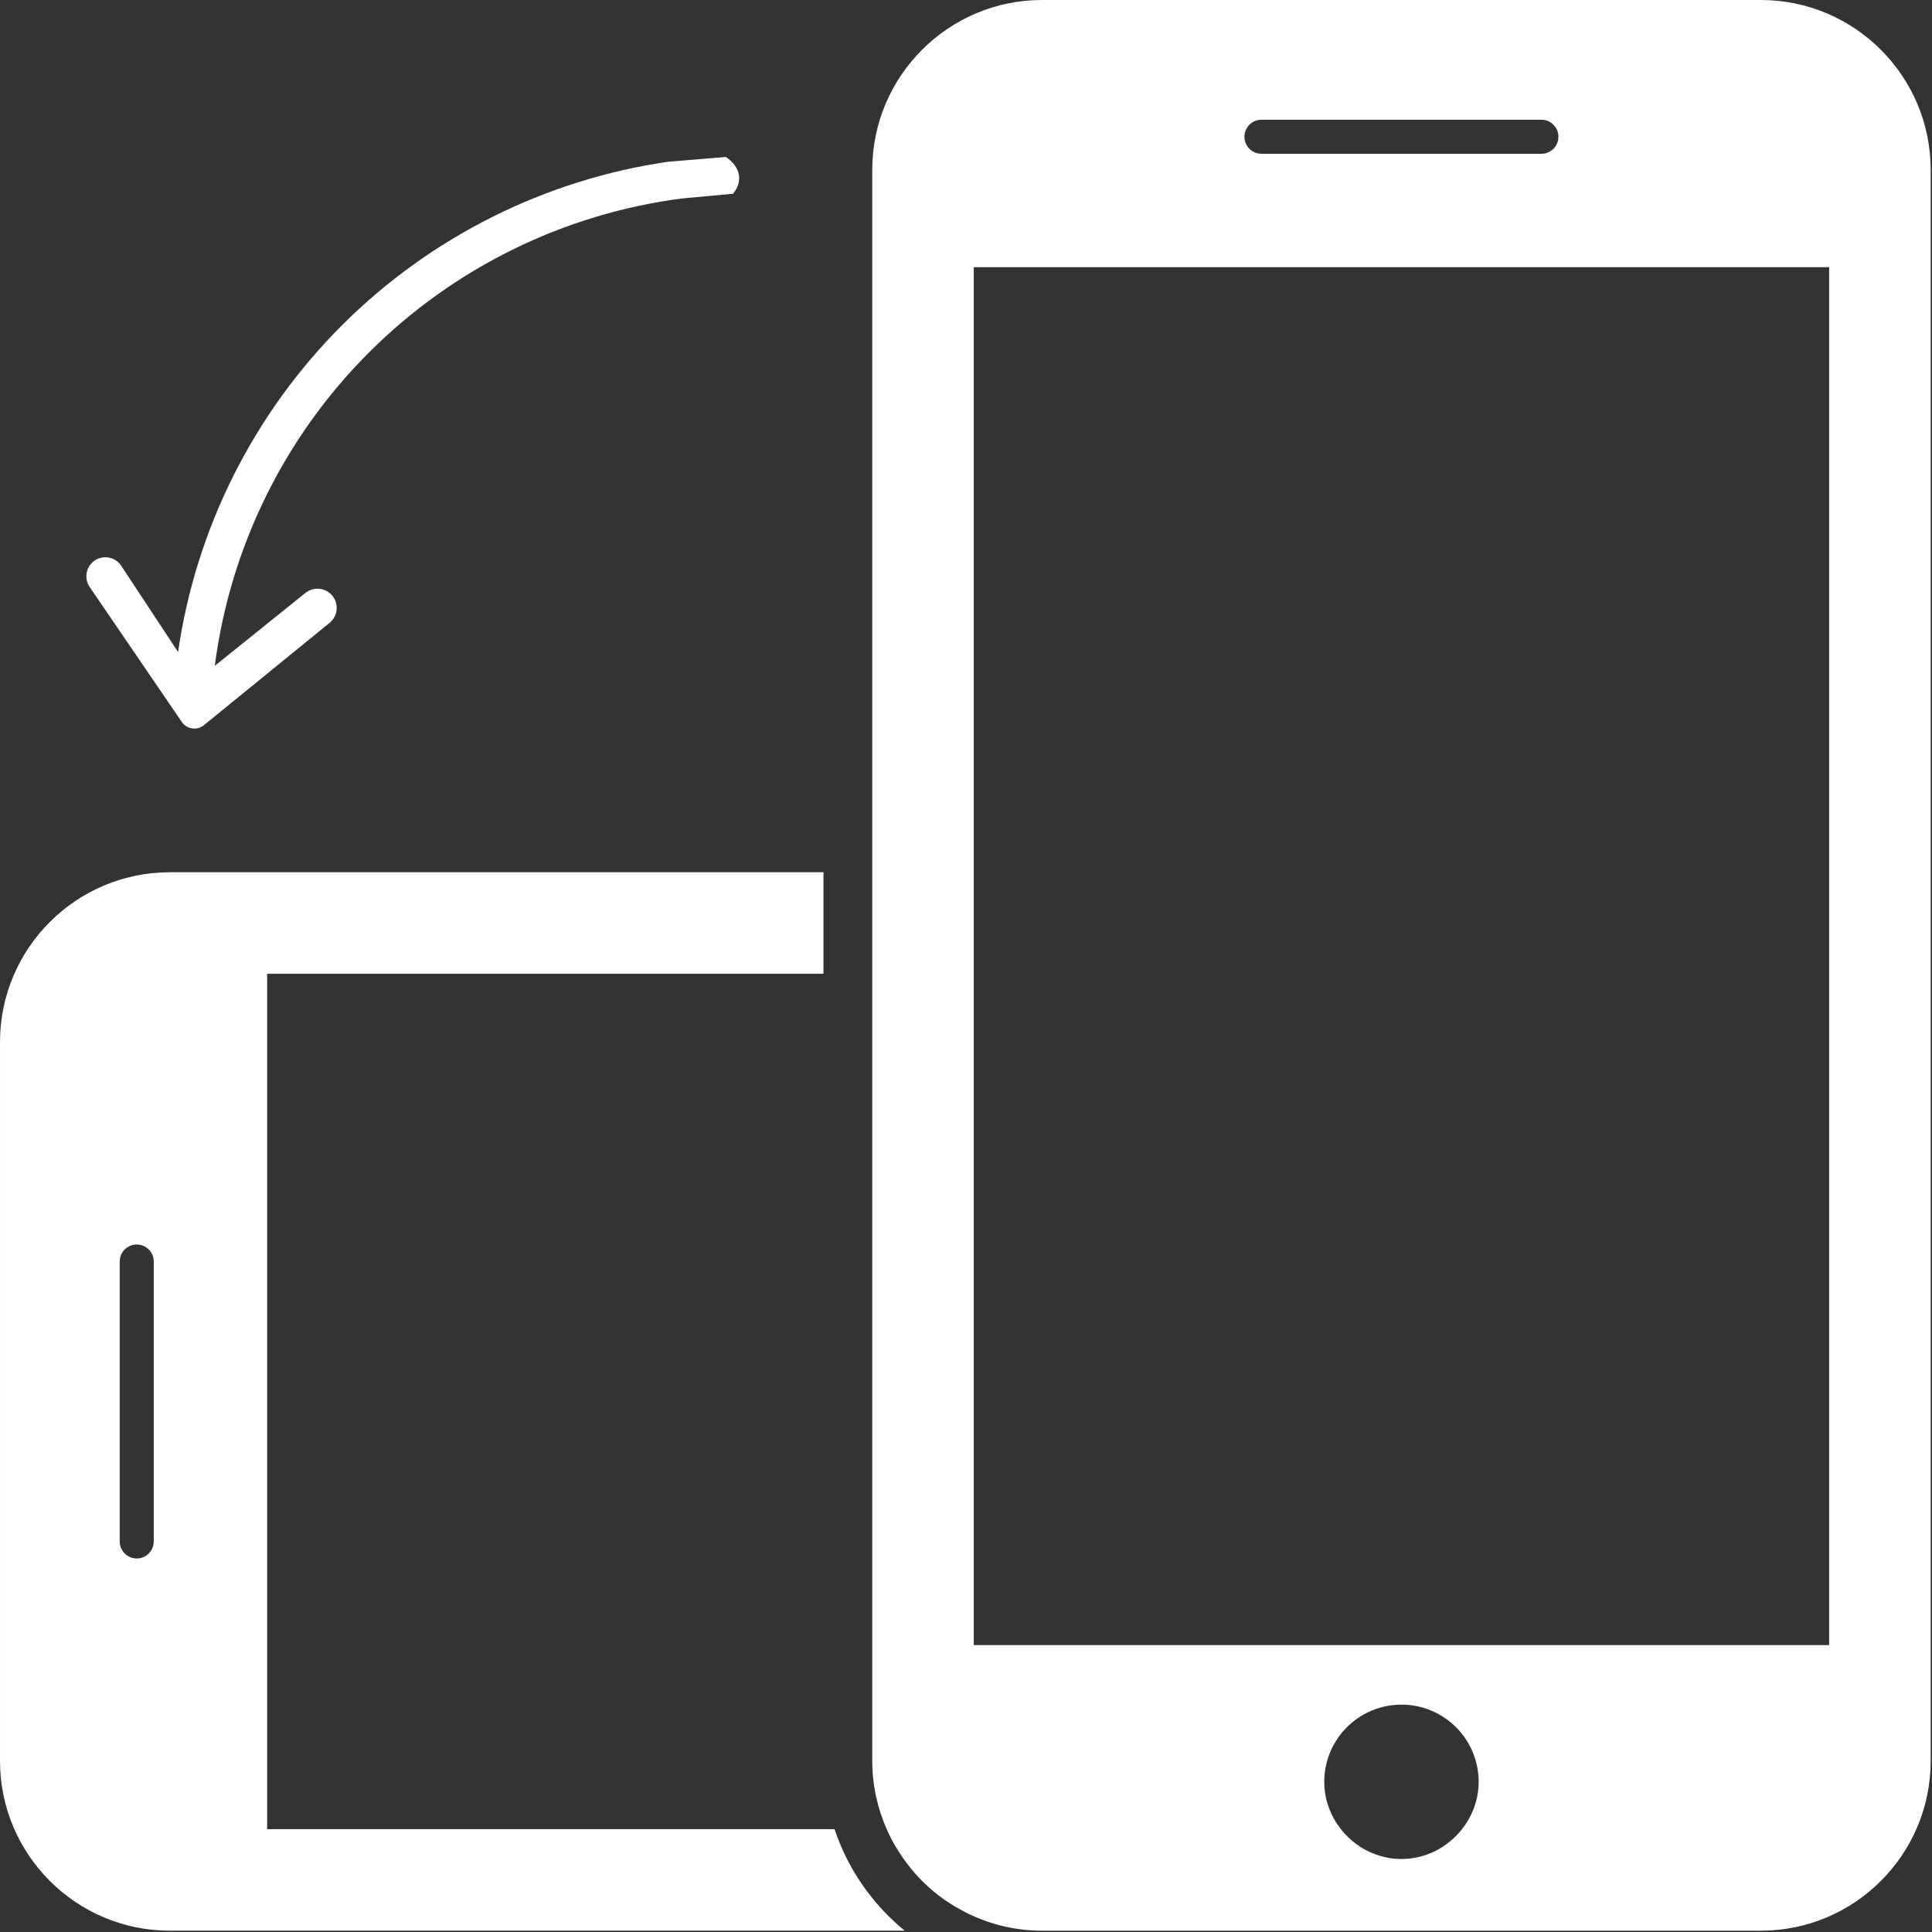 <?xml version="1.0" encoding="UTF-8" standalone="no"?><!DOCTYPE svg PUBLIC "-//W3C//DTD SVG 1.1//EN" "http://www.w3.org/Graphics/SVG/1.1/DTD/svg11.dtd"><svg width="100%" height="100%" viewBox="0 0 249 249" version="1.1" xmlns="http://www.w3.org/2000/svg" xmlns:xlink="http://www.w3.org/1999/xlink" xml:space="preserve" style="fill-rule:evenodd;clip-rule:evenodd;stroke-linejoin:round;stroke-miterlimit:1.414;"><rect x="0" y="0" width="249" height="249" fill="#333333" stroke="none"/><path d="M19.816,198.666c0,1.212 -0.985,2.193 -2.194,2.193c-1.21,0 -2.194,-0.981 -2.194,-2.193l0,-36.082c0,-1.209 0.984,-2.19 2.194,-2.19c1.209,0 2.194,0.981 2.194,2.19l0,36.082Zm92.012,45.196c-1.212,-1.606 -2.259,-3.343 -3.109,-5.19c-0.222,-0.481 -0.431,-0.969 -0.625,-1.463c-0.191,-0.481 -0.372,-0.965 -0.535,-1.462l-73.128,0l0,-110.244l71.7,0l0,-1.459l0,-1.463l0,-5.194l0,-2.484l0,-2.484l-84.25,0c-12.065,0 -21.881,9.815 -21.881,21.884l0,92.647c0,12.066 9.816,21.881 21.881,21.881l94.719,0c-0.947,-0.765 -1.834,-1.603 -2.672,-2.484c-0.75,-0.784 -1.447,-1.616 -2.1,-2.485Z" style="fill:#fff;fill-rule:nonzero;"/><path d="M235.744,117.028l0,94.994l-20.8,0l-1.463,0l-1.462,0l-86.519,0l0,-86.519l0,-1.459l0,-1.463l0,-5.194l0,-2.484l0,-2.484l0,-77.985l110.244,0l0,82.594Zm-75.356,-99.403c0,-1.209 0.984,-2.194 2.193,-2.194l36.081,0c1.21,0 2.191,0.985 2.191,2.194c0,1.209 -0.981,2.194 -2.191,2.194l-36.081,0c-1.209,0 -2.193,-0.985 -2.193,-2.194Zm13.84,219.584c-0.519,-0.44 -0.99,-0.925 -1.409,-1.462c-1.325,-1.688 -2.147,-3.788 -2.147,-6.1c0,-5.497 4.456,-9.95 9.95,-9.95c5.497,0 9.95,4.453 9.95,9.95c0,2.312 -0.822,4.412 -2.144,6.1c-0.422,0.537 -0.891,1.022 -1.409,1.462c-0.688,0.582 -1.435,1.082 -2.263,1.463c-1.262,0.578 -2.653,0.922 -4.134,0.922c-1.478,0 -2.872,-0.344 -4.134,-0.922c-0.825,-0.381 -1.576,-0.881 -2.26,-1.463Zm52.719,-237.209l-92.647,0c-12.066,0 -21.881,9.819 -21.881,21.884l0,205.066c0,3.131 0.672,6.103 1.862,8.797c0.219,0.497 0.45,0.984 0.703,1.462c0.269,0.5 0.563,0.985 0.869,1.463c1.25,1.959 2.788,3.719 4.581,5.19c1.163,0.957 2.432,1.782 3.775,2.485c3.022,1.578 6.45,2.484 10.091,2.484l92.647,0c12.066,0 21.881,-9.815 21.881,-21.881l0,-92.647l0,-112.419c0,-12.065 -9.815,-21.884 -21.881,-21.884Z" style="fill:#fff;fill-rule:nonzero;"/><path d="M94.472,24.972l-6.556,0.603c-15.219,1.969 -29.438,8.928 -40.372,19.863c-10.935,10.934 -17.894,25.15 -19.86,40.371l11.682,-9.39c1.05,-0.844 2.587,-0.694 3.453,0.343c0.884,1.06 0.734,2.638 -0.338,3.51l-16.194,13.184c-0.89,0.725 -2.212,0.535 -2.859,-0.415l-11.872,-17.388c-0.747,-1.097 -0.487,-2.59 0.588,-3.366c1.131,-0.818 2.712,-0.528 3.481,0.635l7.325,11.112c2.3,-15.868 9.672,-30.656 21.103,-42.09c11.435,-11.431 26.222,-18.8 42.088,-21.103l7.412,-0.61c1.809,1.235 2.3,3.041 0.919,4.741Z" style="fill:#fff;fill-rule:nonzero;"/></svg>